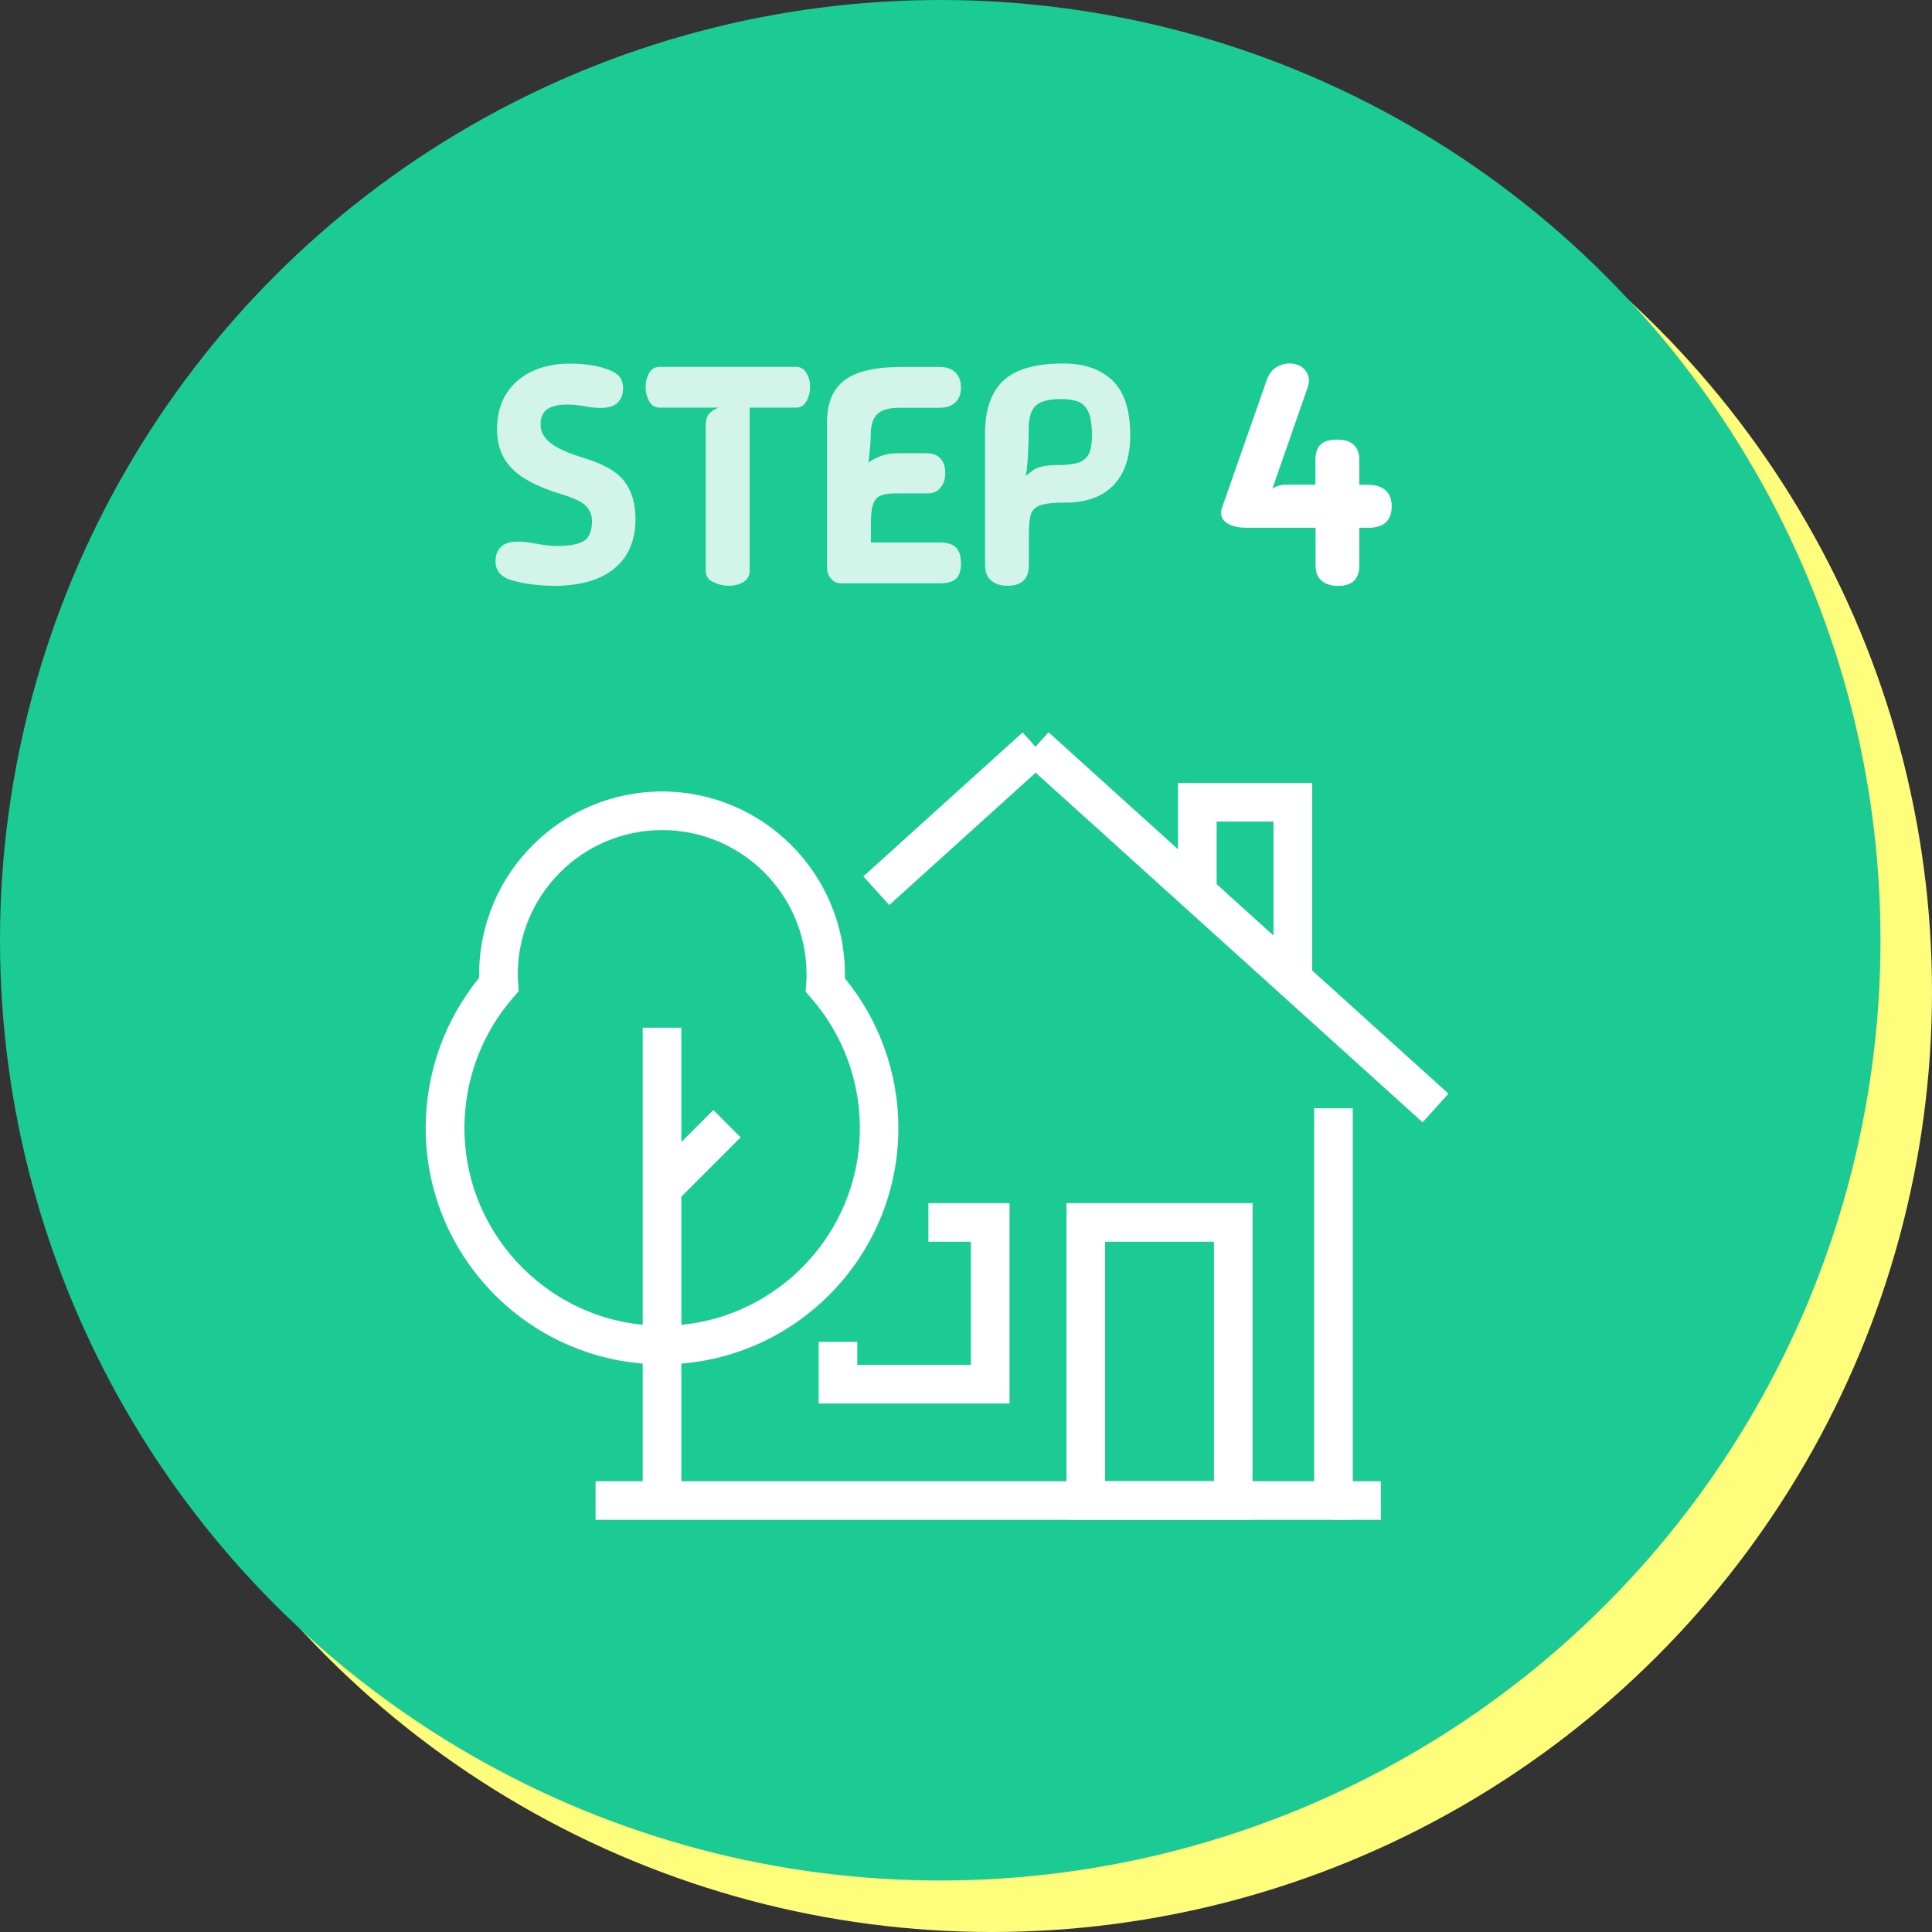 <?xml version="1.0" encoding="UTF-8"?>
<svg id="_レイヤー_2" data-name="レイヤー 2" xmlns="http://www.w3.org/2000/svg" viewBox="0 0 150 150">
  <rect x="0" y="0" width="150" height="150" fill="#333333" stroke="none"/>
  <defs>
    <style>
      .cls-1 {
        fill: #fff;
      }

      .cls-2 {
        fill: #fffd7c;
      }

      .cls-3 {
        opacity: .8;
      }

      .cls-4 {
        fill: #1cca93;
      }
    </style>
  </defs>
  <g id="_レイヤー_2-2" data-name="レイヤー 2">
    <g>
      <circle class="cls-2" cx="77" cy="77" r="73"/>
      <circle class="cls-4" cx="73" cy="73" r="73"/>
    </g>
    <g>
      <g class="cls-3">
        <path class="cls-1" d="M42.96,45.48c-.6,0-1.23-.05-1.89-.14-.66-.1-1.2-.22-1.61-.38-.66-.27-.99-.73-.99-1.37,0-.46.14-.84.41-1.12s.71-.42,1.31-.42c.41,0,.91.06,1.49.17s1.09.17,1.54.17c.98,0,1.68-.13,2.1-.38.43-.26.64-.78.64-1.56,0-.46-.16-.86-.48-1.18-.32-.32-.97-.62-1.93-.91-1.75-.53-3.01-1.18-3.79-1.97-.78-.78-1.17-1.8-1.17-3.05,0-1.09.24-2.01.72-2.77.48-.76,1.15-1.34,2-1.74s1.82-.6,2.91-.6c1.28,0,2.33.18,3.17.53.66.26.99.71.99,1.37,0,.46-.14.84-.41,1.12-.28.28-.71.42-1.31.42-.39,0-.82-.04-1.28-.13-.46-.09-.91-.13-1.35-.13-.68,0-1.19.12-1.54.36-.35.24-.52.64-.52,1.2,0,.51.24.98.73,1.39.49.42,1.39.82,2.69,1.22,1.5.45,2.53,1.05,3.1,1.81.57.76.85,1.72.85,2.89,0,1.7-.56,2.99-1.67,3.88-1.11.89-2.68,1.33-4.71,1.33Z"/>
        <path class="cls-1" d="M56.58,45.48c-.39,0-.79-.09-1.19-.28-.4-.18-.6-.48-.6-.9v-11.23c0-.51.13-.86.38-1.06s.46-.31.62-.36h-4.56c-.38,0-.66-.17-.84-.52-.18-.34-.27-.7-.27-1.07,0-.4.09-.76.28-1.09.19-.33.46-.49.83-.49h10.56c.36,0,.64.16.83.49.19.33.28.69.28,1.09,0,.37-.09.72-.27,1.07-.18.34-.46.52-.84.52h-3.59v12.65c0,.4-.16.7-.48.89-.32.19-.7.29-1.12.29Z"/>
        <path class="cls-1" d="M65.28,45.29c-.3,0-.55-.12-.76-.36-.21-.24-.31-.54-.31-.91v-11.23c0-1.5.46-2.6,1.37-3.28s2.39-1.02,4.42-1.02h2.95c.52,0,.93.14,1.22.42.29.28.44.68.44,1.19s-.15.88-.44,1.15c-.29.27-.7.41-1.22.41h-3.12c-.79,0-1.36.16-1.7.48-.35.32-.52.84-.52,1.56,0,.26-.02.57-.05.95-.03.38-.08.8-.14,1.28.27-.22.61-.4,1.02-.54.41-.14.81-.2,1.21-.2h2.34c.44,0,.78.14,1.03.41s.37.65.37,1.13-.13.86-.38,1.15c-.25.29-.59.43-1.02.43h-2.53c-.72,0-1.21.15-1.46.44-.25.3-.38.89-.38,1.79v1.58h5.34c.58,0,1,.13,1.26.38.26.26.39.67.39,1.25,0,.54-.13.94-.38,1.18-.25.24-.68.36-1.28.36h-7.68Z"/>
        <path class="cls-1" d="M79.88,43.87c0,1.07-.55,1.61-1.65,1.61-.54,0-.96-.14-1.28-.41-.32-.27-.47-.67-.47-1.2v-10.25c0-1.79.46-3.14,1.39-4.04.93-.9,2.49-1.36,4.68-1.36,1.62,0,2.9.44,3.82,1.32.92.88,1.38,2.3,1.38,4.25,0,1.7-.44,2.99-1.31,3.89-.87.9-2.11,1.34-3.7,1.34-.9,0-1.55.07-1.95.2-.4.14-.65.38-.76.74s-.15.88-.15,1.57v2.33ZM79.67,36.93c.19-.16.37-.3.54-.42.17-.12.41-.22.7-.29.29-.07.68-.11,1.17-.11.68,0,1.21-.06,1.61-.18.39-.12.67-.35.84-.68.17-.34.25-.82.25-1.46,0-.85-.1-1.47-.3-1.86s-.47-.65-.83-.77-.78-.18-1.29-.18c-.91,0-1.56.17-1.93.5-.37.34-.56.92-.56,1.75,0,.59-.02,1.24-.05,1.94-.03.7-.09,1.29-.17,1.75Z"/>
      </g>
      <path class="cls-1" d="M96.66,40.97c-.49,0-.92-.1-1.29-.29-.37-.19-.56-.48-.56-.86,0-.16.03-.31.09-.46l3.47-9.91c.16-.43.4-.74.72-.94.32-.19.66-.29,1-.29.55,0,.97.18,1.26.54.29.36.35.8.18,1.31l-2.74,7.87c.33-.21.67-.31,1.02-.31h2.32v-1.9c0-.56.13-.97.4-1.22s.69-.38,1.28-.38c1.15,0,1.73.54,1.73,1.61v1.9h.69c.58,0,1.03.14,1.35.43s.47.7.47,1.25c0,1.1-.61,1.66-1.82,1.66h-.69v2.9c0,1.07-.55,1.61-1.65,1.61-.54,0-.96-.13-1.28-.4-.32-.26-.47-.67-.47-1.21v-2.9h-5.48Z"/>
    </g>
    <g>
      <polygon class="cls-1" points="105.03 118 46.24 118 46.24 115 102.03 115 102.03 86.04 105.03 86.04 105.03 118"/>
      <polygon class="cls-1" points="78.38 108.97 63.56 108.97 63.56 104.18 66.56 104.18 66.56 105.97 75.38 105.97 75.38 96.41 72.08 96.41 72.08 93.41 78.38 93.41 78.38 108.97"/>
      <rect class="cls-1" x="65.88" y="62.06" width="16.67" height="3" transform="translate(-23.46 66.18) rotate(-42.11)"/>
      <rect class="cls-1" x="94.43" y="51.08" width="3" height="41.85" transform="translate(-21.81 94.9) rotate(-47.9)"/>
      <path class="cls-1" d="M97.25,118h-14.45v-24.59h14.45v24.59ZM85.8,115h8.45v-18.59h-8.45v18.59Z"/>
      <polygon class="cls-1" points="101.87 76.02 98.87 76.02 98.87 63.79 94.46 63.79 94.46 69.32 91.46 69.32 91.46 60.79 101.87 60.79 101.87 76.02"/>
      <rect class="cls-1" x="103.53" y="115" width="3.68" height="3"/>
      <rect class="cls-1" x="49.9" y="79.79" width="3" height="36.71"/>
      <rect class="cls-1" x="50.61" y="88.16" width="6.83" height="3" transform="translate(-47.57 64.46) rotate(-45)"/>
      <path class="cls-1" d="M51.4,105.93c-10.12,0-18.35-8.23-18.35-18.35,0-4.27,1.47-8.38,4.15-11.66,0-.09,0-.17,0-.27,0-7.83,6.37-14.2,14.2-14.2s14.2,6.37,14.2,14.2c0,.1,0,.21,0,.31,2.68,3.27,4.15,7.38,4.15,11.62,0,10.12-8.23,18.35-18.35,18.35ZM51.4,64.45c-6.18,0-11.2,5.03-11.2,11.2,0,.24.01.45.03.69l.04.62-.41.47c-2.45,2.8-3.8,6.41-3.8,10.15,0,8.46,6.89,15.35,15.35,15.35s15.35-6.89,15.35-15.35c0-3.72-1.35-7.31-3.8-10.11l-.41-.47.04-.62c.02-.24.03-.49.03-.73,0-6.18-5.03-11.2-11.2-11.2Z"/>
    </g>
  </g>
</svg>
